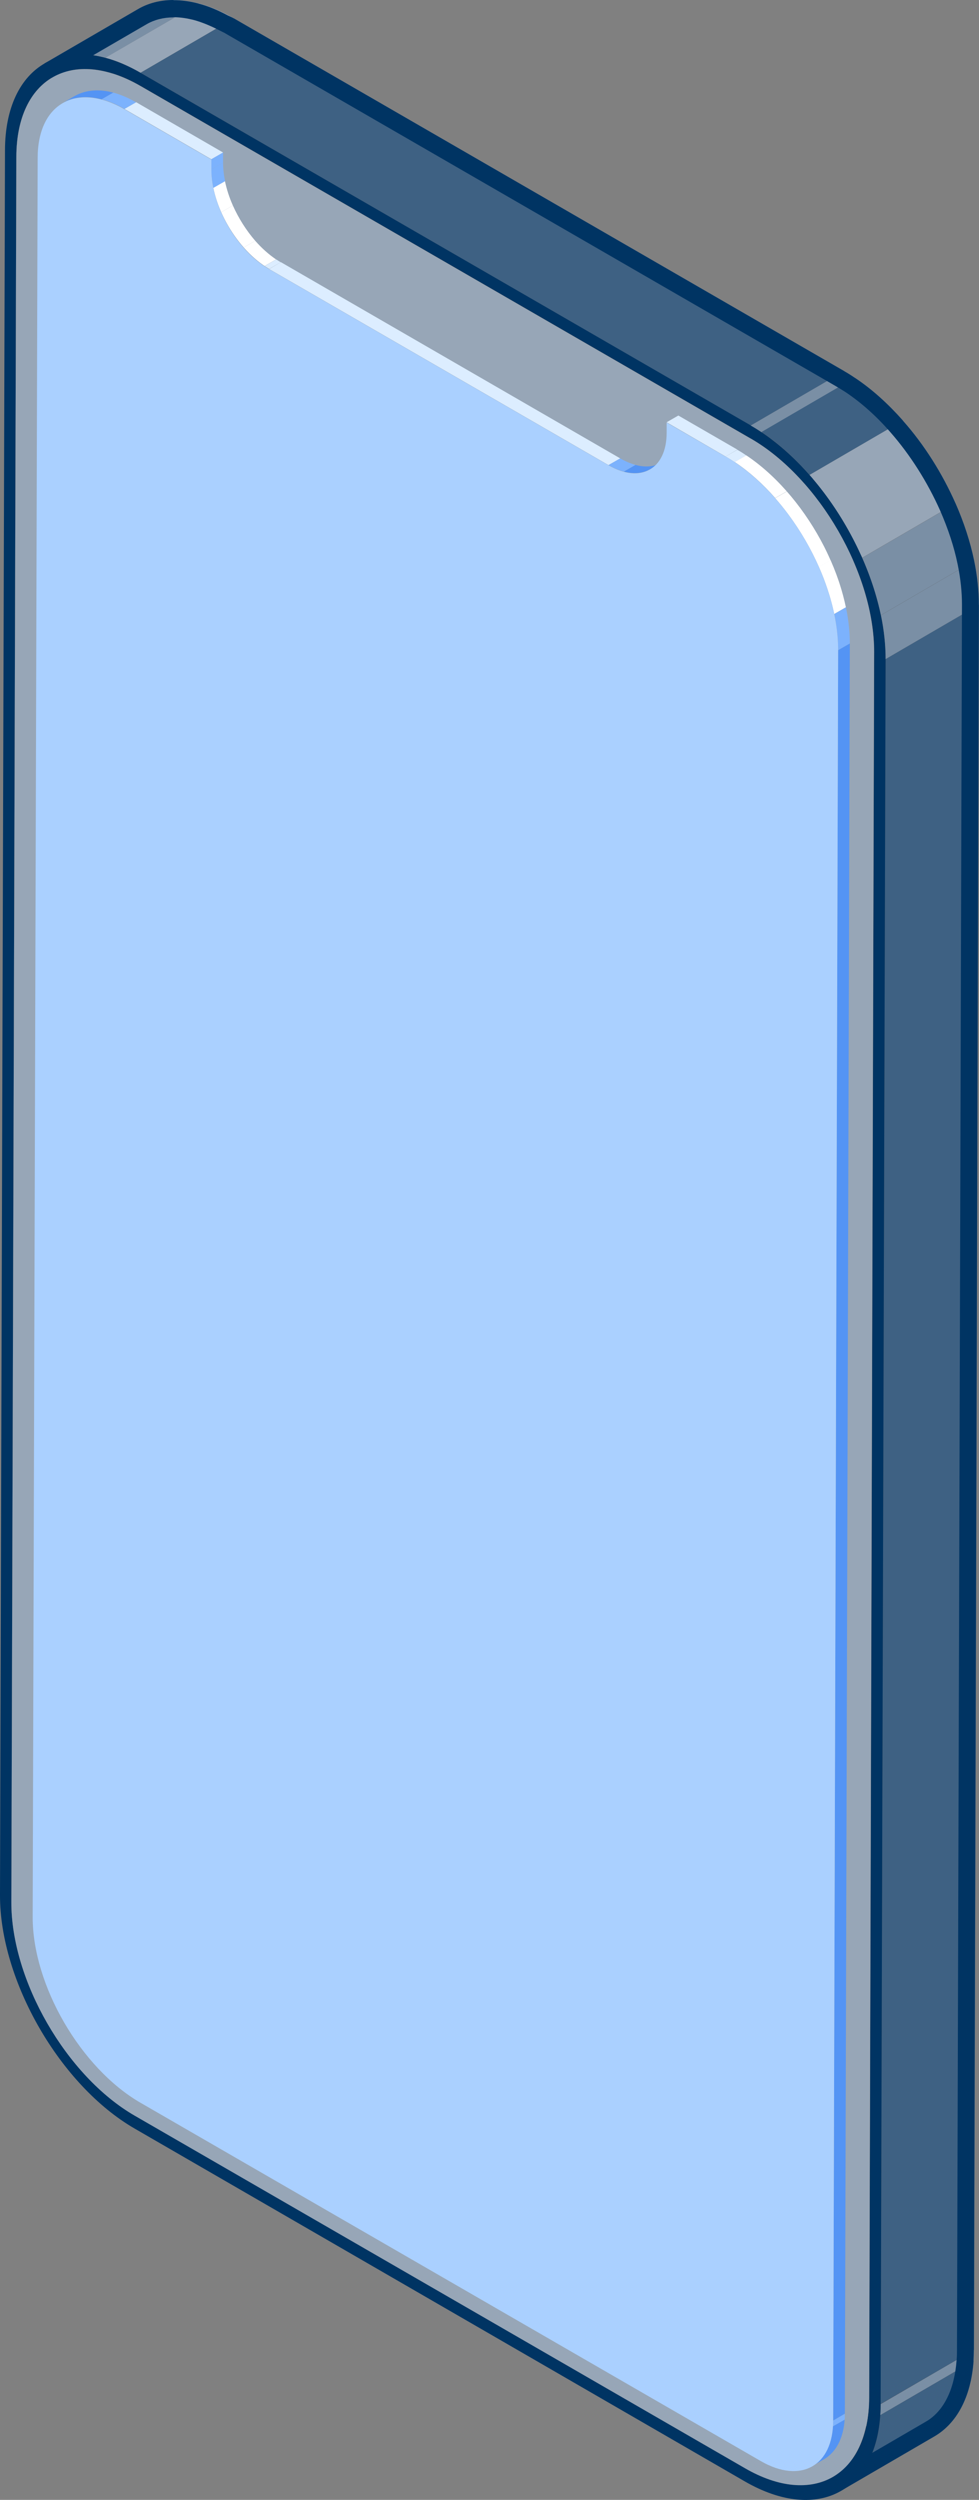 <?xml version="1.0" encoding="UTF-8"?><svg id="Layer_2" xmlns="http://www.w3.org/2000/svg" xmlns:xlink="http://www.w3.org/1999/xlink" viewBox="0 0 56.92 145.23"><rect x="0" y="0" width="56.92" height="145.23" fill="#808080" stroke="none"/><defs><style>.cls-1{fill:none;}.cls-2{fill:#003463;}.cls-3{fill:#aad0ff;}.cls-4{fill:#6d6e71;}.cls-5{fill:#1e1b1c;}.cls-6{fill:#231f20;}.cls-7{fill:#5b5c5e;}.cls-8{fill:#5e5f61;}.cls-9{fill:#6f6c6d;}.cls-10{isolation:isolate;}.cls-11{fill:#545557;}.cls-12{clip-path:url(#clippath-17);}.cls-13{clip-path:url(#clippath-11);}.cls-14{clip-path:url(#clippath-16);}.cls-15{clip-path:url(#clippath-10);}.cls-16{clip-path:url(#clippath-15);}.cls-17{clip-path:url(#clippath-13);}.cls-18{clip-path:url(#clippath-14);}.cls-19{clip-path:url(#clippath-12);}.cls-20{clip-path:url(#clippath-1);}.cls-21{clip-path:url(#clippath-3);}.cls-22{clip-path:url(#clippath-4);}.cls-23{clip-path:url(#clippath-2);}.cls-24{clip-path:url(#clippath-7);}.cls-25{clip-path:url(#clippath-6);}.cls-26{clip-path:url(#clippath-9);}.cls-27{clip-path:url(#clippath-8);}.cls-28{clip-path:url(#clippath-5);}.cls-29{fill:#97a6b7;}.cls-30{fill:#9fa0a2;}.cls-31{fill:#7cb2fd;}.cls-32{fill:#fff;}.cls-33{fill:#1b1819;}.cls-34{fill:#171515;}.cls-35{fill:#1d1a1b;}.cls-36{fill:#dcedff;}.cls-37{fill:#3e6183;}.cls-38{fill:#5494f4;}.cls-39{fill:#7a8fa5;}.cls-40{clip-path:url(#clippath);}.cls-41{fill:#49494b;}</style><clipPath id="clippath"><path class="cls-1" d="M.66,110.48l5.43-3.16c-.01,4.56,3.21,10.13,7.17,12.42l-5.43,3.16c-3.97-2.29-7.19-7.87-7.17-12.42Z"/></clipPath><clipPath id="clippath-1"><path class="cls-1" d="M53.87,140.74l-5.43,3.16c-1.31.76-3.12.66-5.12-.5l5.43-3.16c2,1.15,3.81,1.26,5.12.5Z"/></clipPath><clipPath id="clippath-2"><path class="cls-1" d="M53.87,140.74l-5.43,3.16c1.29-.75,2.1-2.35,2.1-4.61l5.43-3.16c0,2.26-.81,3.86-2.1,4.61Z"/></clipPath><clipPath id="clippath-3"><path class="cls-1" d="M54.34,141.54l-5.43,3.16c1.41-.82,2.29-2.56,2.29-5.03l5.43-3.16c0,2.47-.88,4.21-2.29,5.03Z"/></clipPath><clipPath id="clippath-4"><path class="cls-1" d="M3.05,4.5l5.43-3.16c-1.29.75-2.1,2.35-2.1,4.61L.95,9.11c0-2.26.81-3.86,2.1-4.61Z"/></clipPath><clipPath id="clippath-5"><path class="cls-1" d="M3.05,4.5l5.43-3.16c1.31-.76,3.12-.66,5.12.5l-5.43,3.16c-2-1.15-3.81-1.26-5.12-.5Z"/></clipPath><clipPath id="clippath-6"><path class="cls-1" d="M2.58,3.69L8.02.53c1.43-.83,3.41-.72,5.58.54l-5.43,3.16c-2.18-1.26-4.15-1.37-5.58-.54Z"/></clipPath><clipPath id="clippath-7"><path class="cls-1" d="M49.87,22.83c-1.81,1.05-3.62,2.1-5.43,3.16-.26-.18-.52-.35-.79-.5l5.43-3.16c.27.15.53.32.79.5Z"/></clipPath><clipPath id="clippath-8"><path class="cls-1" d="M49.87,22.83c.7.5,1.38,1.09,2.01,1.76-1.81,1.05-3.62,2.1-5.43,3.16-.63-.67-1.3-1.27-2.01-1.76,1.81-1.05,3.62-2.1,5.43-3.16Z"/></clipPath><clipPath id="clippath-9"><path class="cls-1" d="M52.19,24.93c-1.81,1.05-3.62,2.1-5.43,3.16-.1-.11-.2-.23-.31-.34,1.81-1.05,3.62-2.1,5.43-3.16.1.11.21.22.31.34Z"/></clipPath><clipPath id="clippath-10"><path class="cls-1" d="M54.16,27.68c1.3,2.25,2.1,4.78,2.09,7.06l-5.43,3.16c0-2.28-.8-4.81-2.09-7.06,1.81-1.05,3.62-2.1,5.43-3.16Z"/></clipPath><clipPath id="clippath-11"><path class="cls-1" d="M52.19,24.93c.74.83,1.4,1.77,1.97,2.76-1.81,1.05-3.62,2.1-5.43,3.16-.57-.99-1.24-1.92-1.97-2.76,1.81-1.05,3.62-2.1,5.43-3.16Z"/></clipPath><clipPath id="clippath-12"><path class="cls-1" d="M43.65,24.72l5.43-3.16c4.34,2.5,7.85,8.6,7.84,13.57l-5.43,3.16c.01-4.98-3.5-11.07-7.84-13.57Z"/></clipPath><clipPath id="clippath-13"><path class="cls-1" d="M47.91,142.87l-.68.39c.74-.43,1.2-1.34,1.21-2.65l.68-.39c0,1.3-.46,2.21-1.21,2.65Z"/></clipPath><clipPath id="clippath-14"><path class="cls-1" d="M3.64,5.98l.68-.39c.92-.53,2.19-.46,3.6.36l-.68.39c-1.41-.81-2.68-.89-3.6-.36Z"/></clipPath><clipPath id="clippath-15"><path class="cls-1" d="M12.29,9.84l.68-.39c0,2.12,1.5,4.71,3.36,5.78l-.68.39c-1.86-1.08-3.37-3.66-3.36-5.78Z"/></clipPath><clipPath id="clippath-16"><path class="cls-1" d="M38.47,26.87l-.68.39c-.61.36-1.47.3-2.41-.24l.68-.39c.94.54,1.8.6,2.41.24Z"/></clipPath><clipPath id="clippath-17"><path class="cls-1" d="M42.19,26.52l.68-.39c3.62,2.09,6.55,7.13,6.54,11.26l-.68.39c.01-4.13-2.92-9.17-6.54-11.26Z"/></clipPath></defs><g id="Layer_1-2"><g class="cls-10"><g class="cls-10"><g class="cls-40"><g class="cls-10"><path class="cls-35" d="M.66,110.48l5.43-3.16c0,.76.08,1.54.25,2.34l-5.43,3.16c-.16-.79-.25-1.58-.25-2.34"/><path class="cls-6" d="M.91,112.82l5.43-3.16c.21,1.02.55,2.05.99,3.05l-5.43,3.16c-.44-1-.78-2.03-.99-3.05"/><path class="cls-9" d="M1.9,115.87l5.43-3.16c.7,1.59,1.67,3.12,2.8,4.41l-5.43,3.16c-1.13-1.29-2.1-2.81-2.8-4.41"/><path class="cls-6" d="M4.7,120.27l5.43-3.16c.78.89,1.65,1.67,2.56,2.28l-5.43,3.16c-.91-.61-1.78-1.39-2.56-2.28"/><path class="cls-35" d="M7.26,122.55l5.43-3.16c.19.13.38.24.57.35l-5.43,3.16c-.19-.11-.38-.23-.57-.35"/></g></g></g><polygon class="cls-5" points="7.83 122.91 13.26 119.75 48.75 140.24 43.32 143.4 7.83 122.91"/><g class="cls-10"><g class="cls-20"><g class="cls-10"><path class="cls-35" d="M43.32,143.4l5.43-3.16c.65.37,1.28.64,1.88.8l-5.43,3.16c-.6-.16-1.23-.42-1.88-.8"/><path class="cls-34" d="M45.19,144.19l5.43-3.16c1.24.33,2.36.21,3.24-.3l-5.43,3.16c-.88.51-2,.63-3.24.3"/></g></g></g><g class="cls-10"><g class="cls-23"><g class="cls-10"><path class="cls-7" d="M50.54,139.28l5.43-3.16c0,.2,0,.4-.02.59l-5.43,3.16c.01-.19.02-.39.02-.59"/><path class="cls-41" d="M50.52,139.87l5.43-3.16c-.13,1.95-.9,3.33-2.08,4.02l-5.43,3.16c1.18-.68,1.95-2.07,2.08-4.02"/></g></g></g><g class="cls-10"><g class="cls-21"><g class="cls-10"><path class="cls-39" d="M51.2,139.66l5.43-3.16c0,.22,0,.44-.02.65l-5.43,3.16c.01-.21.02-.43.02-.65"/><path class="cls-37" d="M51.18,140.31l5.43-3.16c-.15,2.13-.99,3.64-2.27,4.38l-5.43,3.16c1.28-.75,2.12-2.26,2.27-4.38"/></g></g></g><polygon class="cls-33" points=".95 9.11 6.38 5.95 6.09 107.33 .66 110.48 .95 9.11"/><g class="cls-10"><g class="cls-22"><g class="cls-10"><path class="cls-34" d="M3.05,4.5l5.43-3.16c-1.18.68-1.95,2.07-2.08,4.02L.97,8.51c.13-1.95.9-3.33,2.08-4.02"/><path class="cls-35" d="M.97,8.51l5.43-3.16c-.01.19-.02.39-.02.59L.95,9.11c0-.2,0-.4.02-.59"/></g></g></g><g class="cls-10"><g class="cls-28"><g class="cls-10"><path class="cls-41" d="M3.05,4.5l5.43-3.16c.88-.51,2-.63,3.24-.3l-5.43,3.16c-1.24-.33-2.36-.21-3.24.3"/><path class="cls-7" d="M6.29,4.2l5.43-3.16c.6.16,1.23.42,1.88.8l-5.43,3.16c-.65-.37-1.28-.64-1.88-.8"/></g></g></g><g class="cls-10"><g class="cls-25"><g class="cls-10"><path class="cls-39" d="M2.58,3.69L8.02.53c.97-.56,2.18-.69,3.54-.33l-5.43,3.16c-1.36-.36-2.57-.23-3.54.33"/><path class="cls-29" d="M6.12,3.36L11.56.2c.65.17,1.34.46,2.04.87l-5.43,3.16c-.71-.41-1.39-.7-2.04-.87"/></g></g></g><polygon class="cls-11" points="50.82 37.9 56.26 34.75 55.97 136.12 50.54 139.28 50.82 37.9"/><polygon class="cls-8" points="8.17 4.99 13.6 1.84 49.08 22.32 43.65 25.48 8.17 4.99"/><polygon class="cls-37" points="51.49 38.29 56.92 35.13 56.63 136.51 51.2 139.66 51.49 38.29"/><polygon class="cls-37" points="8.17 4.23 13.6 1.07 49.09 21.56 43.65 24.72 8.17 4.23"/><g class="cls-10"><g class="cls-24"><g class="cls-10"><path class="cls-7" d="M43.65,25.48l5.43-3.16c.19.11.38.23.57.35l-5.43,3.16c-.19-.13-.38-.24-.57-.35"/><path class="cls-4" d="M44.22,25.83l5.43-3.16c.91.61,1.78,1.39,2.56,2.28l-5.43,3.16c-.78-.89-1.65-1.67-2.56-2.28"/></g></g></g><g class="cls-10"><g class="cls-27"><g class="cls-10"><path class="cls-4" d="M44.22,25.83l5.43-3.16c.91.61,1.78,1.39,2.56,2.28l-5.43,3.16c-.78-.89-1.65-1.67-2.56-2.28"/></g></g></g><g class="cls-10"><g class="cls-26"><g class="cls-10"><path class="cls-4" d="M44.22,25.83l5.43-3.16c.91.61,1.78,1.39,2.56,2.28l-5.43,3.16c-.78-.89-1.65-1.67-2.56-2.28"/></g></g></g><g class="cls-10"><g class="cls-15"><g class="cls-10"><path class="cls-30" d="M46.78,28.11l5.43-3.16c1.13,1.29,2.1,2.81,2.8,4.41l-5.43,3.16c-.7-1.59-1.67-3.12-2.8-4.41"/><path class="cls-4" d="M49.58,32.52l5.43-3.16c.44,1,.78,2.03.99,3.05l-5.43,3.16c-.21-1.02-.55-2.05-.99-3.05"/><path class="cls-7" d="M50.57,35.57l5.43-3.16c.16.79.25,1.58.25,2.34l-5.43,3.16c0-.76-.08-1.54-.25-2.34"/></g></g></g><g class="cls-10"><g class="cls-13"><g class="cls-10"><path class="cls-4" d="M44.22,25.83l5.43-3.16c.91.61,1.78,1.39,2.56,2.28l-5.43,3.16c-.78-.89-1.65-1.67-2.56-2.28"/><path class="cls-30" d="M46.78,28.11l5.43-3.16c1.13,1.29,2.1,2.81,2.8,4.41l-5.43,3.16c-.7-1.59-1.67-3.12-2.8-4.41"/></g></g></g><path class="cls-2" d="M43.65,24.72c4.34,2.5,7.85,8.6,7.84,13.57l-.29,101.38c-.01,4.98-3.55,6.99-7.89,4.49L7.83,123.66C3.5,121.16-.01,115.08,0,110.1L.29,8.73c.01-4.98,3.55-7,7.88-4.5l35.49,20.49ZM50.54,139.28l.29-101.38c.01-4.56-3.21-10.13-7.17-12.42L8.17,4.99c-3.97-2.29-7.21-.44-7.22,4.11l-.29,101.38c-.01,4.56,3.21,10.13,7.17,12.42l35.49,20.49c3.97,2.29,7.21.44,7.22-4.11"/><g class="cls-10"><g class="cls-19"><g class="cls-10"><path class="cls-39" d="M43.65,24.72l5.43-3.16c.21.12.42.25.62.39l-5.43,3.16c-.2-.14-.41-.27-.62-.39"/><path class="cls-37" d="M44.27,25.1l5.43-3.16c1,.67,1.94,1.52,2.8,2.49l-5.43,3.16c-.86-.97-1.8-1.83-2.8-2.49"/><path class="cls-29" d="M47.07,27.59l5.43-3.16c1.24,1.41,2.29,3.07,3.06,4.81l-5.43,3.16c-.77-1.74-1.82-3.41-3.06-4.81"/><path class="cls-39" d="M50.13,32.41l5.43-3.16c.48,1.09.85,2.22,1.08,3.33l-5.43,3.16c-.23-1.11-.6-2.24-1.08-3.33"/><path class="cls-39" d="M51.22,35.74l5.43-3.16c.18.87.27,1.72.27,2.55l-5.43,3.16c0-.83-.09-1.68-.27-2.55"/></g></g></g><path class="cls-2" d="M10.09,1c.38,0,.79.06,1.21.17.43.12.93.32,1.49.61.06.03.12.06.18.09.04.02.09.04.13.07l35.49,20.49c.19.11.38.23.57.35.9.6,1.78,1.38,2.6,2.32,1.16,1.32,2.16,2.9,2.9,4.56.46,1.05.81,2.1,1.02,3.13.17.82.25,1.6.25,2.34l-.29,101.38c0,.2,0,.39-.02.58-.12,1.72-.75,2.99-1.78,3.59l-4.16,2.42c-.09-.37-.21-.79-.34-1.27-2.64-9.81-14.19-45.48-24.46-76.48-5.49-16.56-10.63-31.85-14.47-43.07-2.04-5.94-3.66-10.57-4.82-13.77-.8-2.21-1.31-3.58-1.67-4.43l4.6-2.67c.45-.26.98-.4,1.57-.4M10.09,0c-.77,0-1.47.18-2.07.53L2.58,3.69s0,0,0,0c1.14,0,47.6,140.26,46.32,141.01l5.43-3.16c1.28-.75,2.12-2.26,2.27-4.38.01-.21.02-.43.02-.65l.29-101.38c0-.83-.09-1.68-.27-2.55-.23-1.11-.6-2.24-1.08-3.33-.77-1.74-1.82-3.41-3.06-4.81-.86-.97-1.8-1.83-2.8-2.49-.2-.14-.41-.27-.62-.39L13.6,1.07c-.12-.07-.23-.11-.35-.17-.58-.31-1.15-.55-1.7-.69-.51-.14-1-.2-1.47-.2h0Z"/><path class="cls-29" d="M43.65,25.48c3.97,2.29,7.19,7.87,7.17,12.42l-.29,101.38c-.01,4.56-3.25,6.41-7.22,4.11L7.83,122.91c-3.97-2.29-7.19-7.87-7.17-12.42L.95,9.11c.01-4.56,3.25-6.41,7.22-4.11l35.49,20.49Z"/></g><g class="cls-10"><g class="cls-10"><g class="cls-17"><g class="cls-10"><path class="cls-31" d="M48.44,140.62l.68-.39c0,.12,0,.23-.01.34l-.68.39c0-.11.01-.22.01-.34"/><path class="cls-38" d="M48.43,140.96l.68-.39c-.08,1.12-.52,1.91-1.19,2.3l-.68.39c.68-.39,1.12-1.18,1.19-2.3"/></g></g></g><g class="cls-10"><g class="cls-18"><g class="cls-10"><path class="cls-38" d="M3.64,5.98l.68-.39c.62-.36,1.4-.44,2.27-.21l-.68.39c-.87-.23-1.65-.15-2.27.21"/><path class="cls-31" d="M5.91,5.77l.68-.39c.42.11.87.3,1.33.56l-.68.39c-.46-.27-.9-.45-1.33-.56"/></g></g></g><g class="cls-10"><g class="cls-16"><g class="cls-10"><path class="cls-31" d="M12.29,9.84l.68-.39c0,.35.04.71.12,1.08l-.68.39c-.08-.37-.12-.73-.12-1.08"/><path class="cls-32" d="M12.4,10.92l.68-.39c.1.47.25.94.46,1.41l-.68.39c-.2-.46-.36-.94-.46-1.41"/><path class="cls-32" d="M12.86,12.33l.68-.39c.33.74.78,1.45,1.3,2.05l-.68.39c-.53-.6-.98-1.31-1.3-2.05"/><path class="cls-32" d="M14.16,14.38l.68-.39c.37.42.78.79,1.21,1.08l-.68.39c-.43-.29-.84-.66-1.21-1.08"/><path class="cls-36" d="M15.38,15.46l.68-.39c.09.06.18.12.27.17l-.68.39c-.09-.05-.18-.11-.27-.17"/></g></g></g><polygon class="cls-36" points="7.24 6.33 7.92 5.94 12.97 8.86 12.29 9.25 7.24 6.33"/><polygon class="cls-31" points="12.29 9.25 12.97 8.86 12.97 9.45 12.29 9.84 12.29 9.25"/><polygon class="cls-36" points="15.65 15.63 16.33 15.23 36.06 26.63 35.38 27.02 15.65 15.63"/><g class="cls-10"><g class="cls-14"><g class="cls-10"><path class="cls-31" d="M35.38,27.02l.68-.39c.31.18.61.3.89.38l-.68.39c-.28-.08-.58-.2-.89-.38"/><path class="cls-38" d="M36.27,27.4l.68-.39c.58.16,1.11.1,1.52-.14l-.68.39c-.41.24-.93.29-1.52.14"/></g></g></g><polygon class="cls-38" points="48.73 37.77 49.41 37.38 49.12 140.22 48.44 140.62 48.73 37.77"/><polygon class="cls-36" points="38.76 24.53 39.44 24.14 42.87 26.12 42.19 26.52 38.76 24.53"/><g class="cls-10"><g class="cls-12"><g class="cls-10"><path class="cls-36" d="M42.19,26.52l.68-.39c.18.1.35.21.52.33l-.68.39c-.17-.12-.35-.22-.52-.33"/><path class="cls-32" d="M42.72,26.84l.68-.39c.84.56,1.63,1.27,2.35,2.09l-.68.39c-.72-.82-1.51-1.53-2.35-2.09"/><path class="cls-32" d="M45.07,28.94l.68-.39c1.03,1.17,1.91,2.55,2.54,4l-.68.39c-.64-1.44-1.51-2.83-2.54-4"/><path class="cls-32" d="M47.61,32.93l.68-.39c.4.9.7,1.83.89,2.74l-.68.39c-.19-.91-.49-1.84-.89-2.74"/><path class="cls-31" d="M48.51,35.67l.68-.39c.15.71.23,1.42.22,2.1l-.68.39c0-.68-.08-1.39-.22-2.1"/></g></g></g><path class="cls-3" d="M42.19,26.52c3.62,2.09,6.55,7.13,6.54,11.26l-.29,102.85c0,2.64-1.89,3.68-4.2,2.35l-36.07-20.82c-3.48-2.01-6.28-6.84-6.27-10.8l.29-102.18c0-3.17,2.27-4.43,5.05-2.83l5.05,2.92v.59c0,2.12,1.49,4.71,3.36,5.78l19.73,11.39c1.86,1.08,3.38.23,3.38-1.89v-.59s3.43,1.98,3.43,1.98Z"/></g></g></svg>